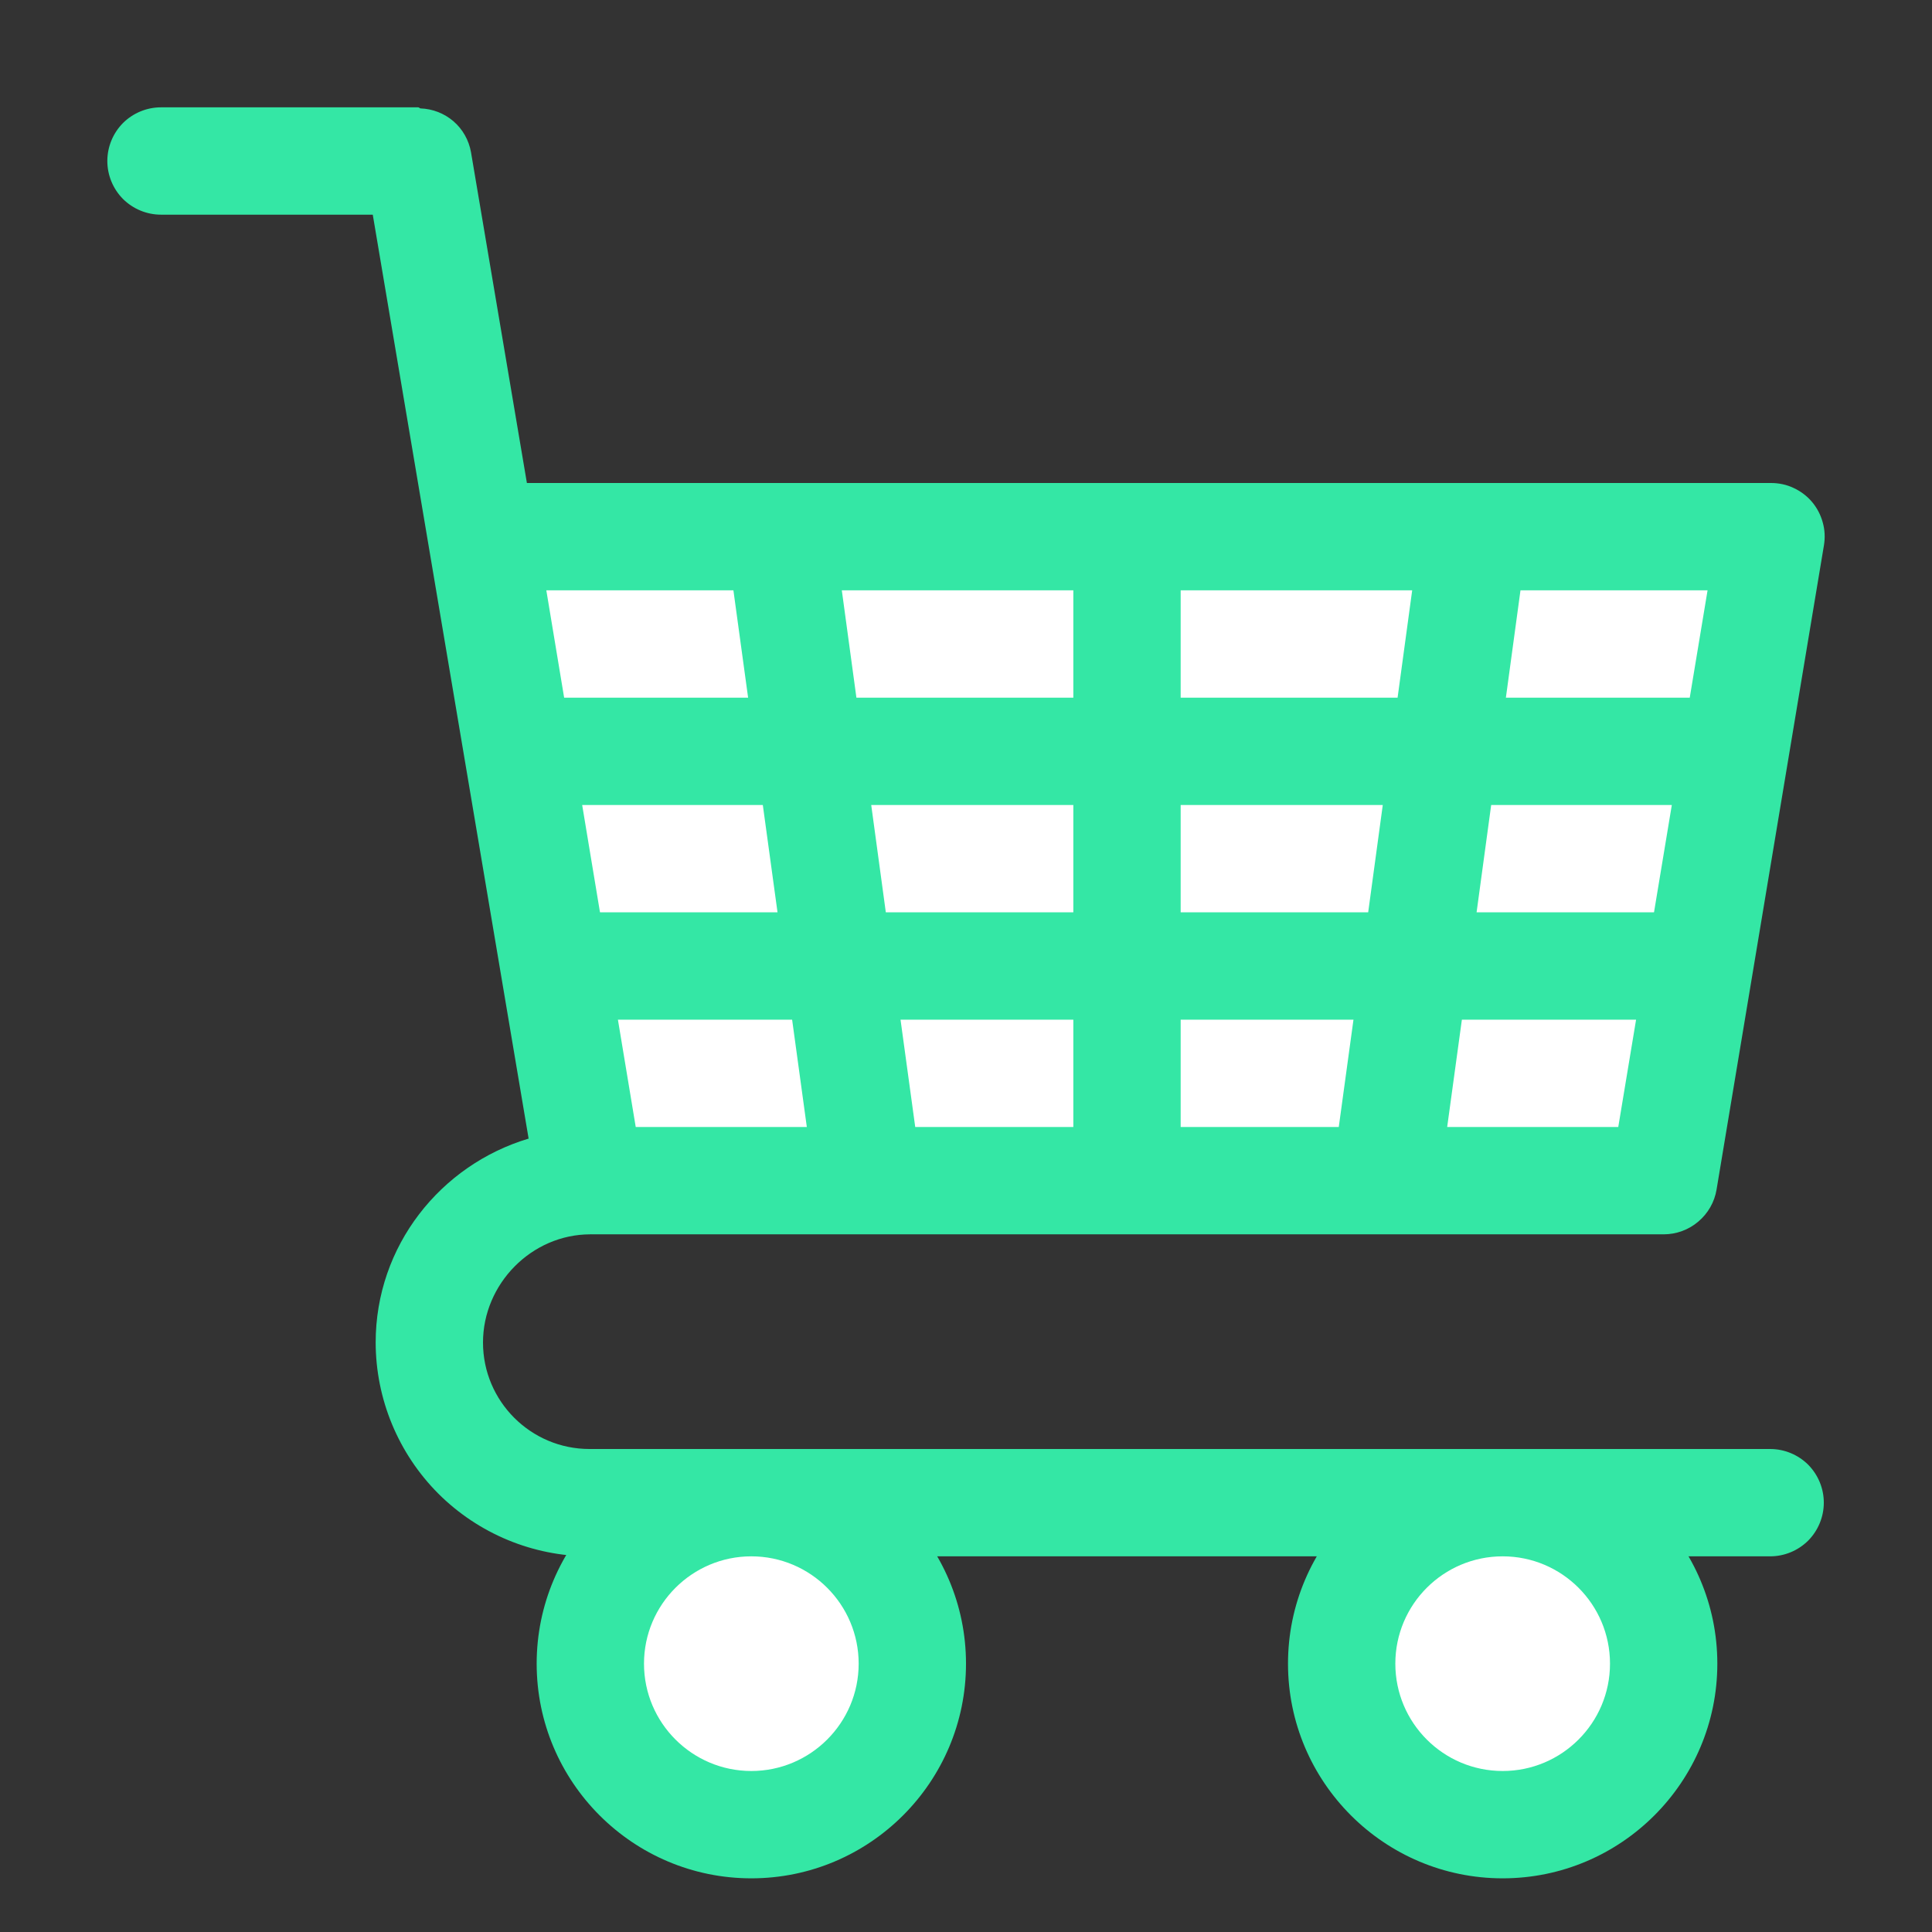 <svg width="18" height="18" viewBox="0 0 18 18" fill="none" xmlns="http://www.w3.org/2000/svg">
<rect x="0" y="0" width="18" height="18" fill="#333333" stroke="none"/>
<path d="M15.5 11H5.5L4.5 5H16.5L15.5 11Z" fill="white"/>
<path d="M16.492 13.5H5.492C4.945 13.5 4.5 13.055 4.5 12.508C4.5 11.961 4.953 11.5 5.5 11.5L5.503 11.499L5.508 11.5H15.5C15.618 11.5 15.733 11.458 15.823 11.381C15.913 11.305 15.974 11.199 15.993 11.082L16.993 5.082C17.005 5.01 17.002 4.937 16.982 4.867C16.963 4.797 16.929 4.732 16.882 4.676C16.835 4.621 16.776 4.576 16.71 4.546C16.645 4.515 16.573 4.5 16.5 4.5H4.909L4.388 1.417C4.368 1.306 4.311 1.204 4.225 1.13C4.139 1.056 4.031 1.014 3.917 1.01C3.909 1.008 3.904 1 3.896 1H1.5C1.367 1 1.24 1.053 1.146 1.146C1.053 1.24 1 1.367 1 1.5C1 1.633 1.053 1.76 1.146 1.854C1.24 1.947 1.367 2 1.5 2H3.473L4.925 10.608C4.104 10.854 3.5 11.608 3.5 12.508C3.501 13.036 3.711 13.542 4.084 13.916C4.458 14.289 4.964 14.499 5.492 14.5H16.492C16.625 14.5 16.752 14.447 16.846 14.354C16.939 14.26 16.992 14.133 16.992 14C16.992 13.867 16.939 13.74 16.846 13.646C16.752 13.553 16.625 13.5 16.492 13.5ZM15.41 8.5H13.757L13.893 7.5H15.576L15.41 8.5ZM12.747 8.5H11V7.5H12.883L12.747 8.5ZM10 8.5H8.253L8.117 7.5H10V8.5ZM7.244 8.5H5.59L5.424 7.5H7.107L7.244 8.5ZM5.923 10.5L5.757 9.5H7.38L7.517 10.5H5.923ZM8.527 10.5L8.39 9.5H10V10.5H8.527ZM11 10.5V9.5H12.61L12.473 10.5H11ZM13.483 10.5L13.62 9.5H15.243L15.077 10.5H13.483ZM15.909 5.5L15.743 6.5H14.03L14.166 5.5H15.909ZM13.157 5.5L13.021 6.5H11V5.5H13.157ZM10 5.5V6.5H7.979L7.843 5.5H10ZM6.833 5.5L6.97 6.5H5.256L5.09 5.5H6.833Z" fill="#34E7A5"/>
<path d="M7 17C7.828 17 8.5 16.328 8.5 15.5C8.5 14.672 7.828 14 7 14C6.172 14 5.5 14.672 5.5 15.5C5.5 16.328 6.172 17 7 17Z" fill="white"/>
<path d="M7 17.5C5.897 17.5 5 16.603 5 15.5C5 14.397 5.897 13.5 7 13.5C8.103 13.5 9 14.397 9 15.5C9 16.603 8.103 17.5 7 17.5ZM7 14.5C6.449 14.5 6 14.948 6 15.5C6 16.052 6.449 16.5 7 16.5C7.551 16.5 8 16.052 8 15.5C8 14.948 7.551 14.5 7 14.5Z" fill="#34E7A5"/>
<path d="M14 17C14.828 17 15.5 16.328 15.5 15.5C15.5 14.672 14.828 14 14 14C13.172 14 12.5 14.672 12.5 15.5C12.5 16.328 13.172 17 14 17Z" fill="white"/>
<path d="M14 17.5C12.897 17.5 12 16.603 12 15.5C12 14.397 12.897 13.5 14 13.5C15.103 13.5 16 14.397 16 15.5C16 16.603 15.103 17.5 14 17.5ZM14 14.5C13.448 14.5 13 14.948 13 15.5C13 16.052 13.448 16.5 14 16.5C14.552 16.5 15 16.052 15 15.5C15 14.948 14.552 14.5 14 14.5Z" fill="#34E7A5"/>
</svg>
